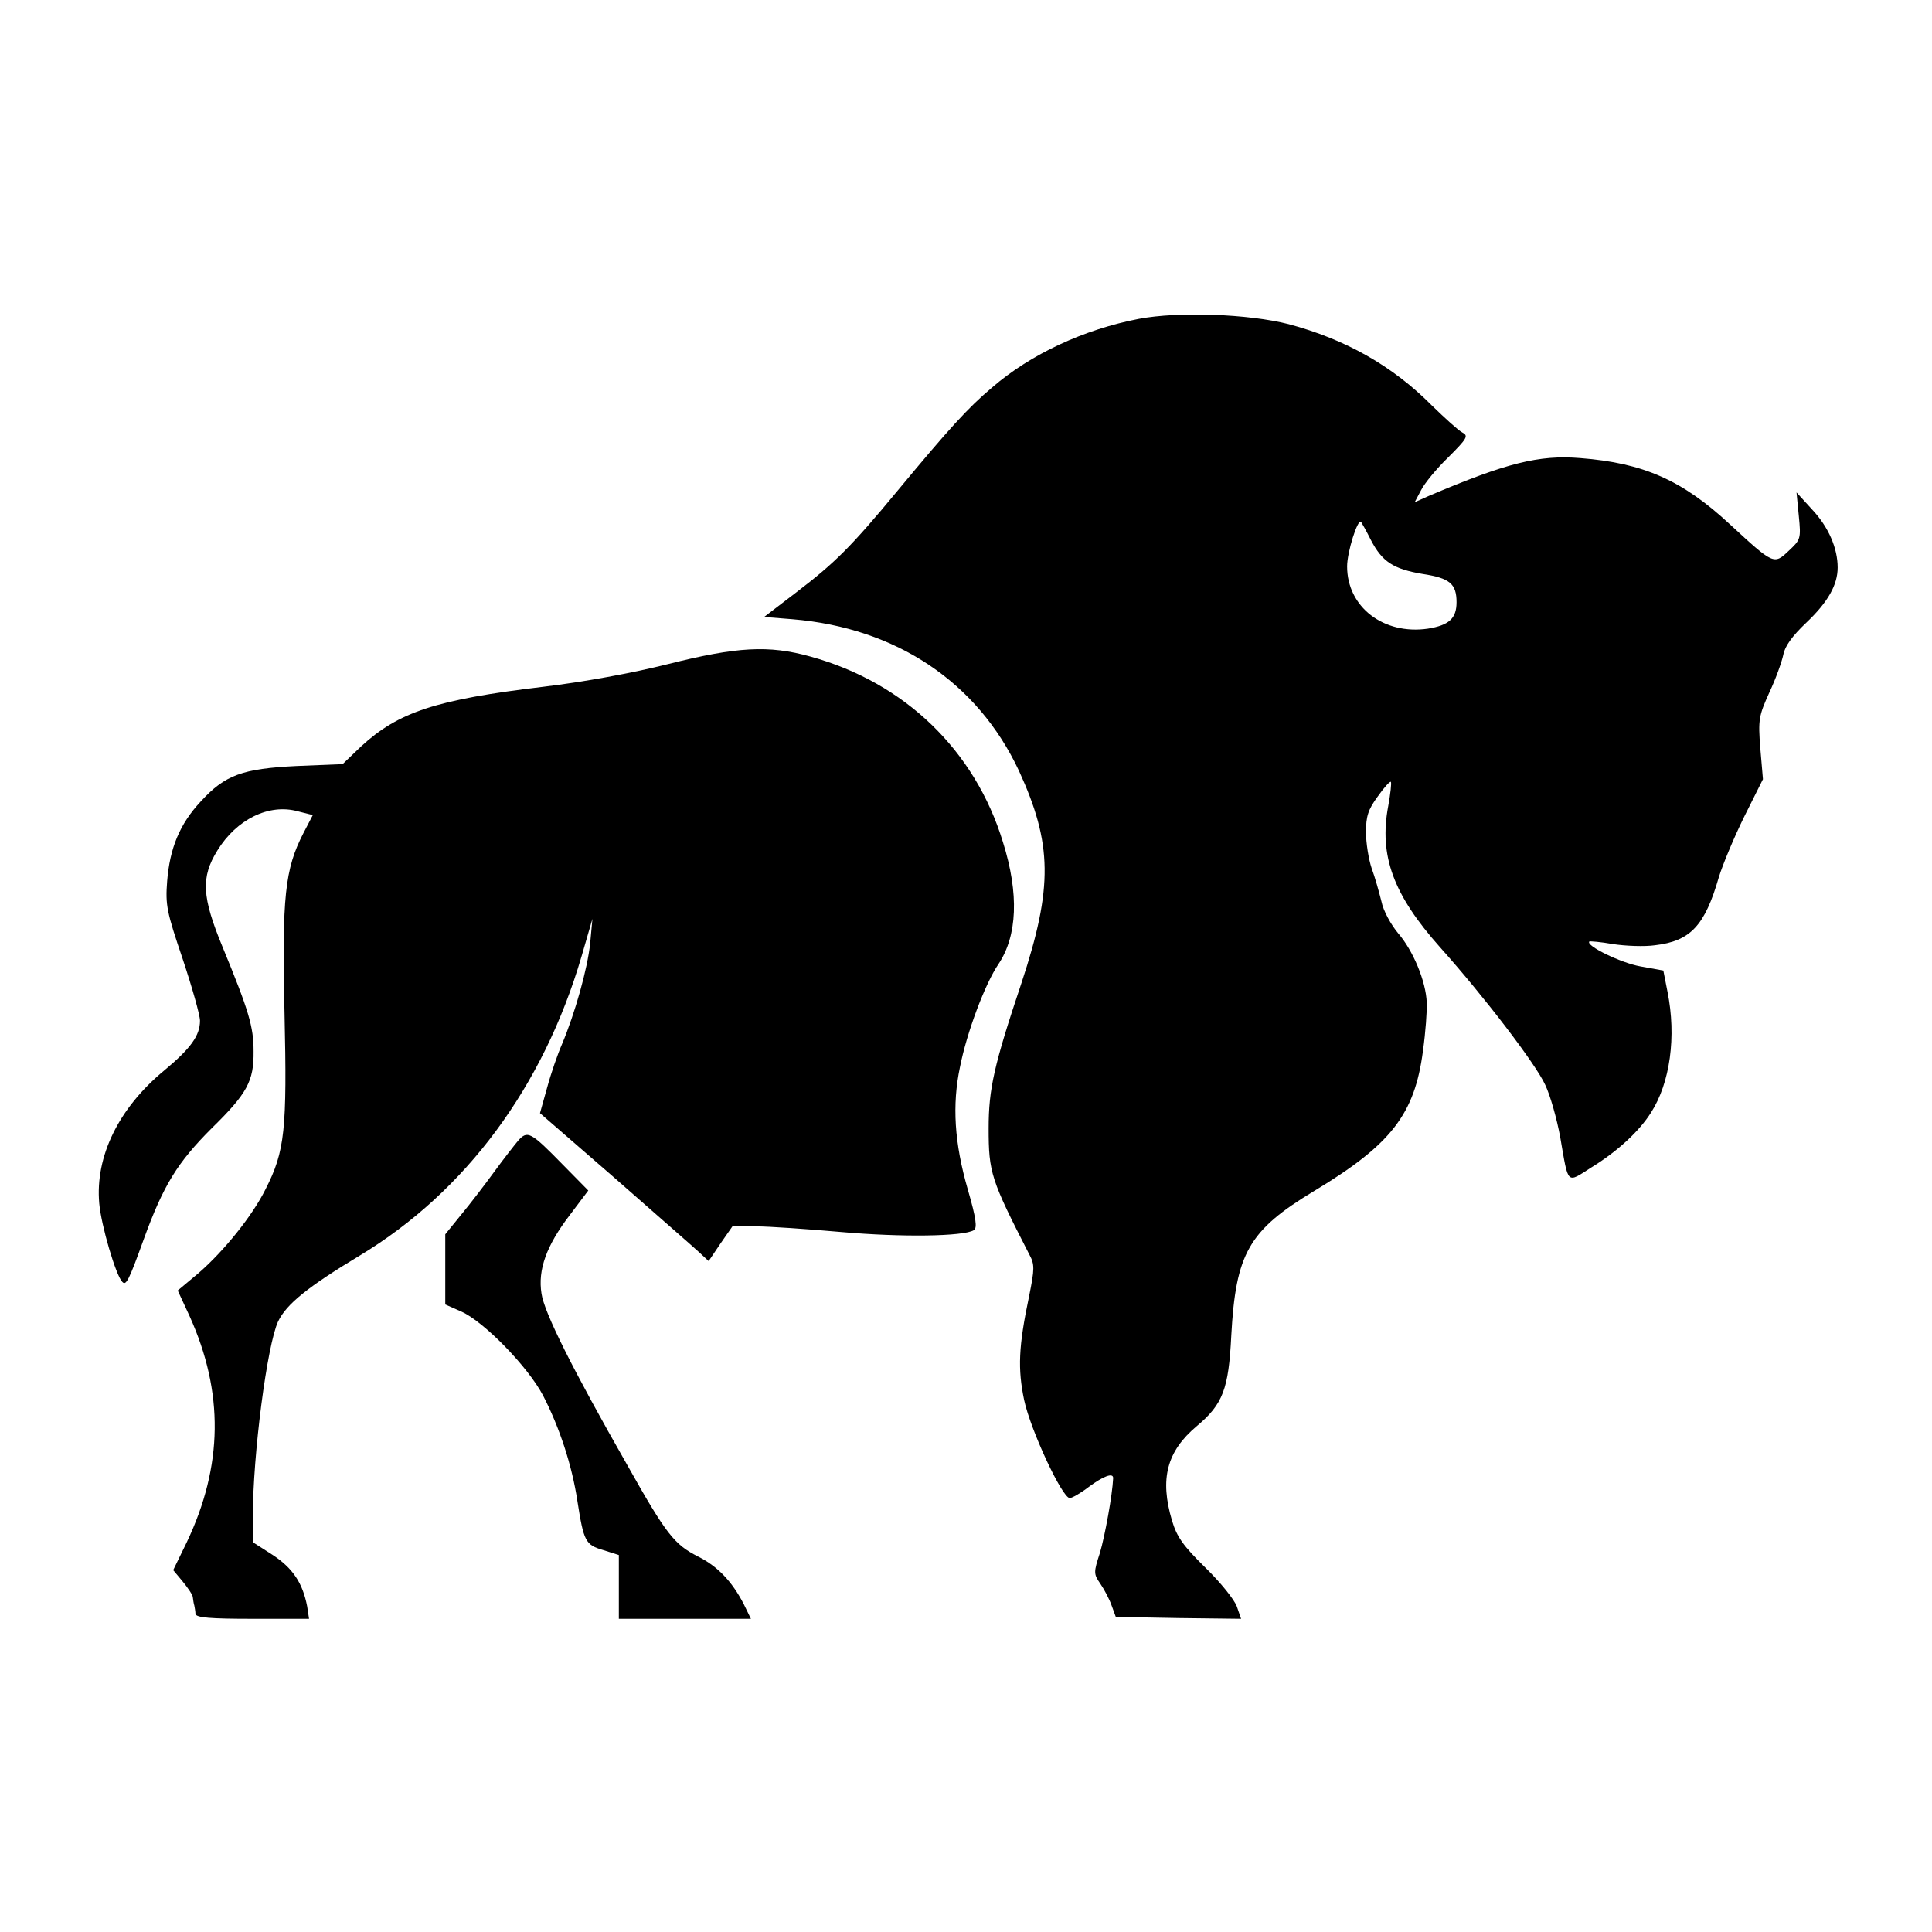 <?xml version="1.0" standalone="no"?>
<!DOCTYPE svg PUBLIC "-//W3C//DTD SVG 20010904//EN"
 "http://www.w3.org/TR/2001/REC-SVG-20010904/DTD/svg10.dtd">
<svg version="1.0" xmlns="http://www.w3.org/2000/svg"
 width="512pt" height="512pt" viewBox="0 0 512 512"
 preserveAspectRatio="xMidYMid meet">
<g transform="translate(0,512) scale(0.1,-0.1)"
fill="#000000" stroke="none">
<path d="M3018 4275 c-145 -28 -286 -93 -389 -182 -64 -54 -113 -108 -250
-273 -125 -151 -167 -192 -269 -270 l-85 -65 75 -6 c276 -23 490 -167 600
-401 89 -194 91 -309 7 -563 -73 -218 -87 -281 -87 -385 0 -118 6 -136 108
-335 14 -26 14 -37 -1 -111 -28 -133 -30 -192 -13 -274 17 -80 101 -260 121
-260 6 0 29 13 51 30 38 28 64 38 64 23 -2 -45 -22 -154 -35 -198 -17 -52 -17
-56 1 -82 11 -16 24 -41 30 -58 l11 -30 166 -3 166 -2 -11 32 c-6 18 -44 65
-84 104 -59 58 -75 81 -88 124 -33 111 -14 184 66 251 69 58 84 98 91 239 12
219 46 279 220 384 204 123 266 203 288 371 7 50 11 107 10 128 -2 56 -36 138
-76 184 -19 23 -39 59 -44 84 -6 24 -17 64 -26 88 -8 24 -15 67 -15 96 0 42 6
60 31 94 17 24 32 41 35 39 2 -3 -1 -31 -7 -64 -25 -132 14 -236 137 -374 118
-132 254 -310 279 -365 13 -27 31 -90 40 -140 22 -127 16 -121 82 -79 70 43
127 96 158 145 51 79 68 202 44 321 l-11 56 -61 11 c-51 9 -146 55 -135 66 1
1 30 -1 63 -7 33 -5 83 -7 111 -3 94 11 132 52 169 180 10 33 40 105 67 160
l50 100 -7 82 c-6 76 -4 86 24 148 17 36 33 81 37 100 4 22 23 49 61 85 57 54
83 100 83 146 0 51 -24 107 -67 153 l-42 46 6 -62 c6 -61 5 -63 -27 -93 -39
-37 -40 -36 -155 70 -126 117 -229 163 -397 176 -110 9 -196 -13 -401 -100
l-38 -17 17 32 c9 18 41 57 72 87 51 51 54 57 37 66 -11 6 -46 38 -80 71 -105
106 -230 176 -380 216 -106 27 -292 34 -397 14z m615 -586 c30 -58 60 -77 137
-90 72 -11 90 -26 90 -75 0 -43 -20 -61 -76 -70 -117 -17 -214 57 -214 165 0
38 28 127 37 118 2 -3 14 -24 26 -48z"/>
<path d="M1770 3360 c-96 -24 -221 -47 -330 -60 -285 -34 -384 -67 -483 -158
l-49 -47 -122 -5 c-144 -7 -190 -24 -254 -94 -56 -60 -82 -124 -89 -211 -5
-64 -1 -82 41 -206 25 -75 46 -149 46 -164 0 -39 -24 -73 -95 -132 -121 -100
-183 -228 -172 -352 5 -58 44 -191 61 -208 10 -11 17 2 57 113 52 143 89 203
180 294 94 92 112 125 111 204 0 65 -12 106 -82 276 -55 133 -58 185 -14 256
51 83 137 125 213 104 l40 -10 -25 -48 c-49 -95 -57 -169 -50 -477 7 -309 1
-366 -50 -466 -35 -71 -111 -165 -178 -223 l-55 -46 31 -67 c92 -203 89 -398
-7 -600 l-36 -74 25 -30 c14 -17 27 -36 27 -42 1 -7 2 -16 4 -22 1 -5 3 -16 3
-22 2 -10 39 -13 152 -13 l149 0 -5 33 c-12 62 -38 101 -91 136 l-53 34 0 66
c0 167 38 457 67 519 22 46 79 92 217 175 281 170 486 448 587 792 l29 100 -6
-65 c-7 -67 -40 -185 -75 -268 -11 -25 -29 -77 -39 -114 l-19 -68 197 -171
c108 -95 209 -183 223 -196 l27 -25 31 46 32 46 62 0 c34 0 136 -7 227 -15
159 -14 323 -12 351 5 9 6 6 31 -16 107 -36 124 -42 225 -21 325 18 92 67 222
102 273 50 75 55 186 12 323 -74 243 -260 423 -510 492 -111 31 -195 26 -378
-20z"/>
<path d="M1373 2097 c-10 -12 -39 -49 -63 -82 -24 -33 -63 -84 -87 -113 l-43
-53 0 -93 0 -93 43 -19 c60 -27 176 -146 216 -222 44 -85 77 -186 91 -279 17
-108 21 -117 69 -131 l41 -13 0 -84 0 -85 175 0 175 0 -19 39 c-31 60 -69 100
-121 126 -63 32 -84 58 -188 243 -145 254 -220 404 -227 454 -10 63 13 127 75
208 l49 65 -67 68 c-86 88 -94 92 -119 64z"/>
</g>
</svg>
